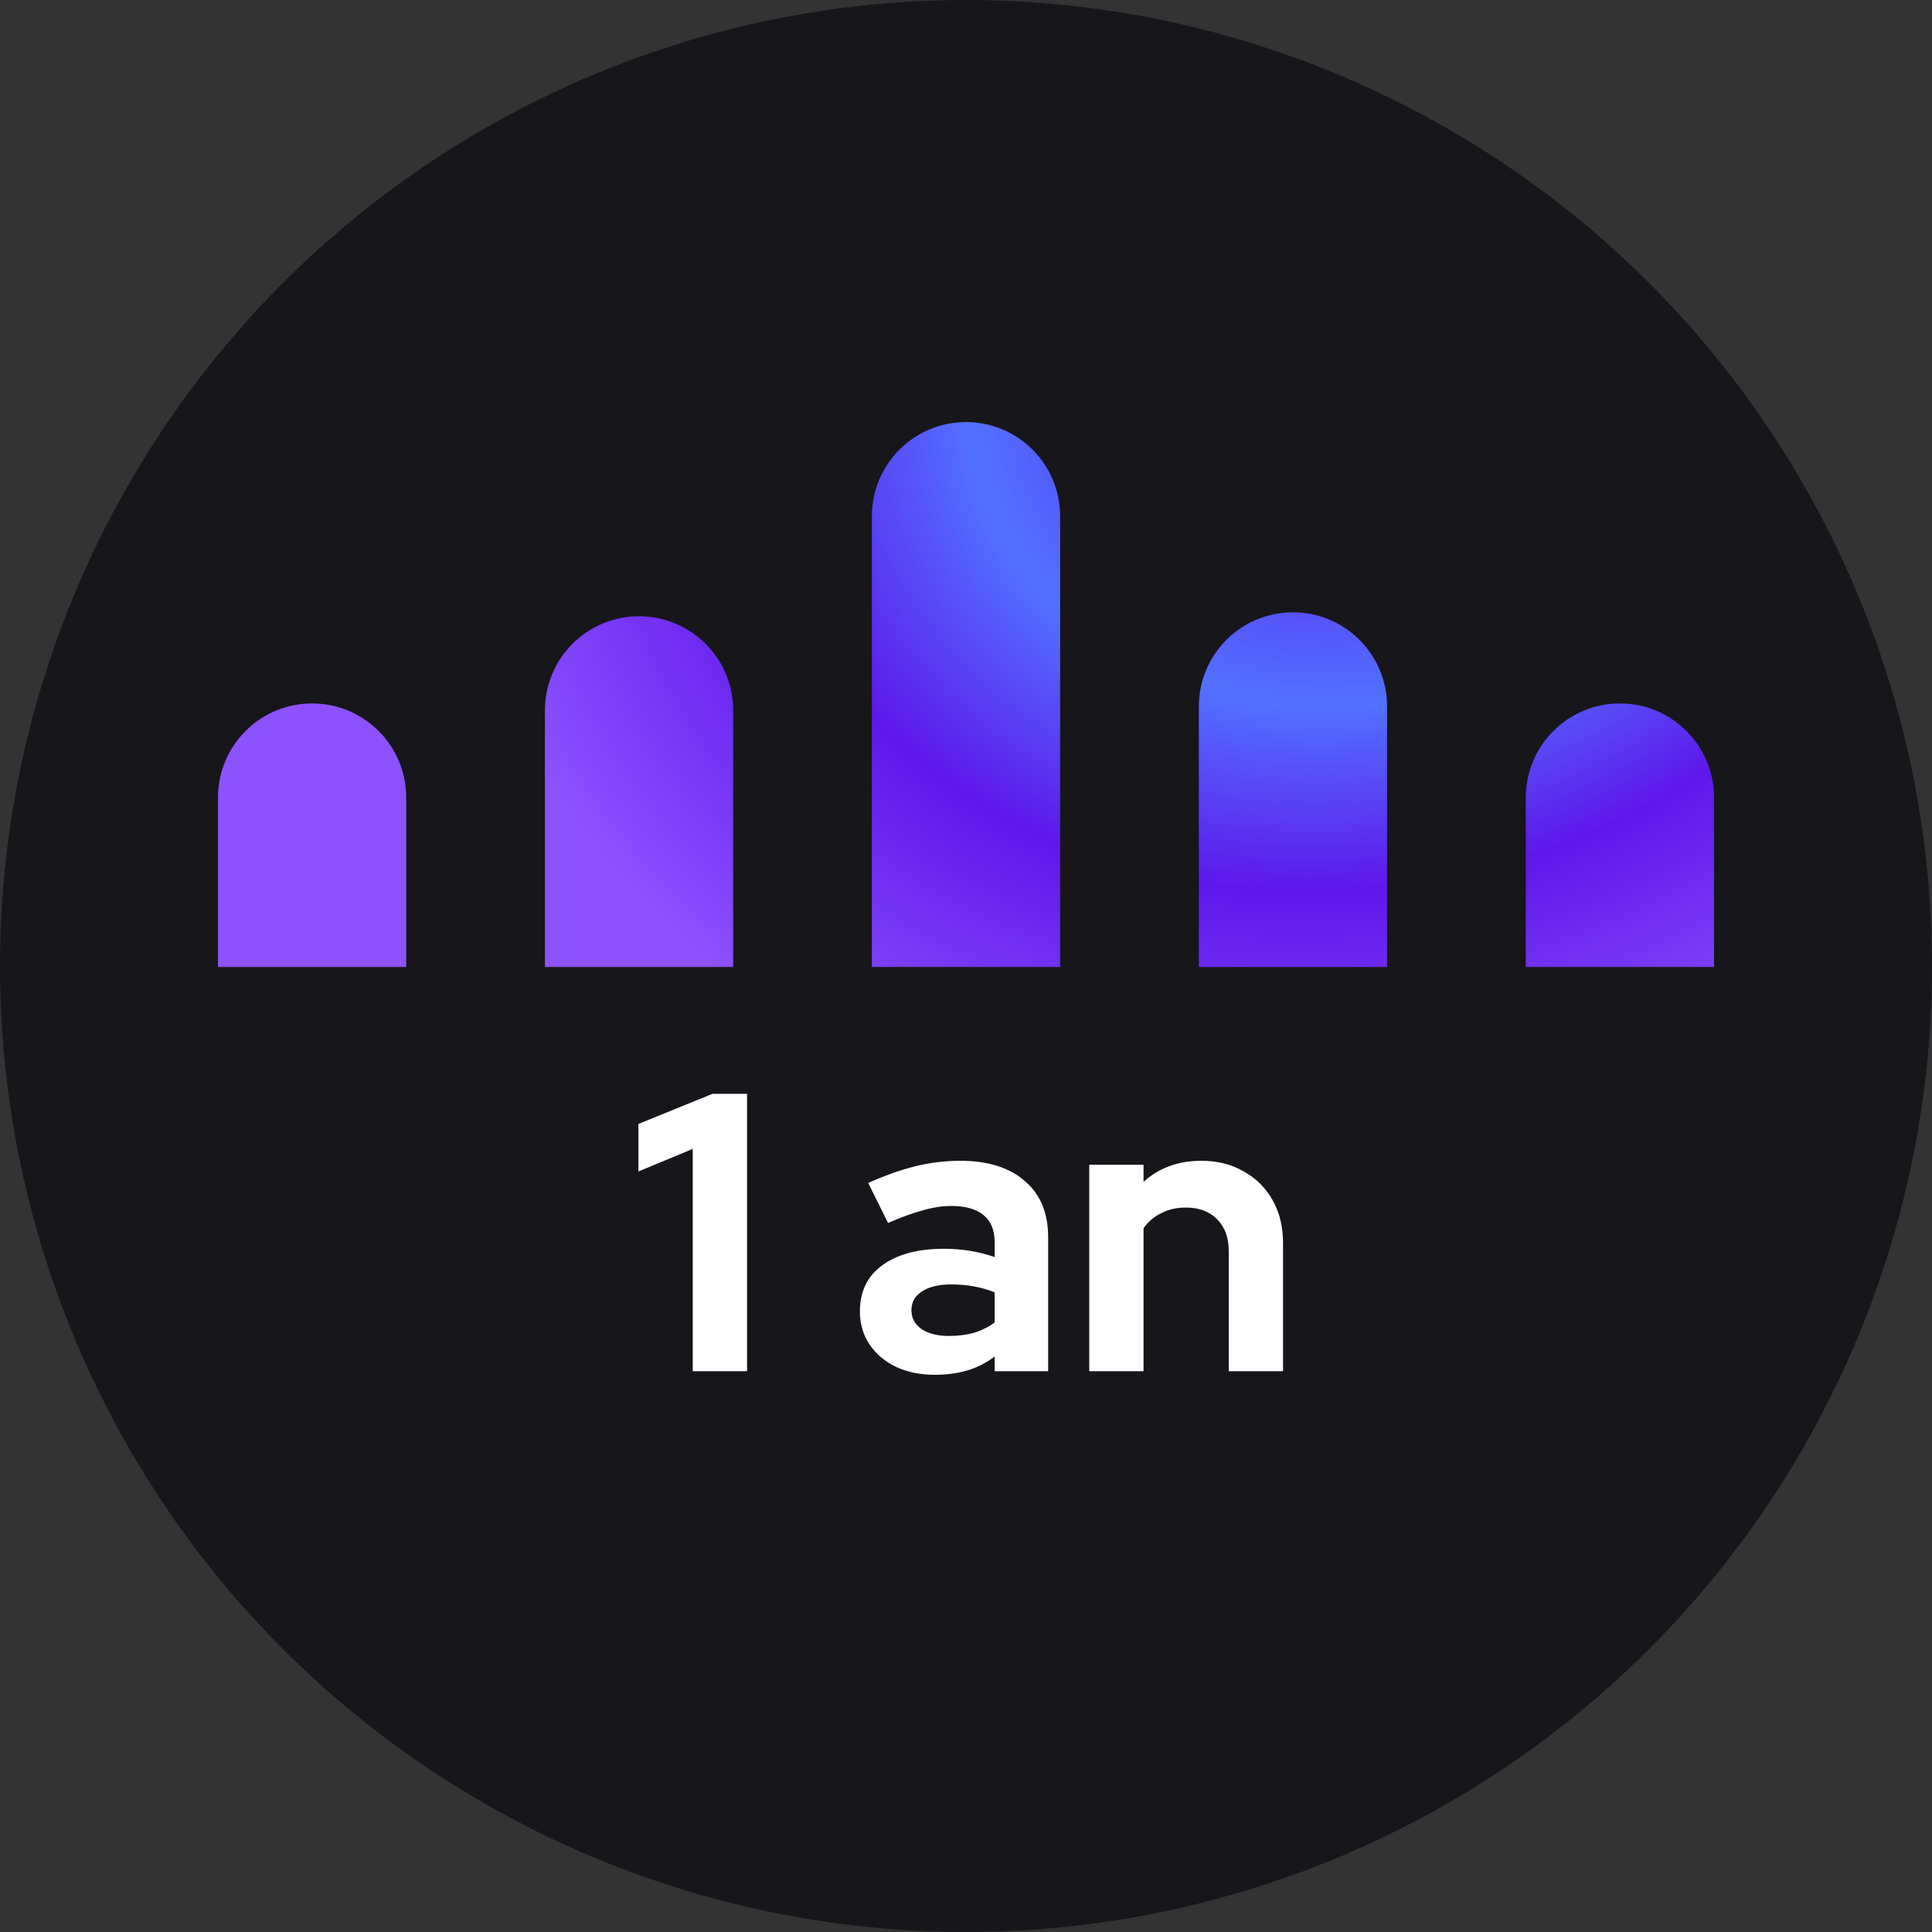 <svg width="975" height="975" viewBox="0 0 975 975" fill="none" xmlns="http://www.w3.org/2000/svg">
<rect x="0" y="0" width="975" height="975" fill="#333333" stroke="none"/>
<circle cx="487.5" cy="487.5" r="487.5" fill="#17161A"/>
<path fill-rule="evenodd" clip-rule="evenodd" d="M487.5 213C461.266 213 440 234.266 440 260.5V488H535V260.5C535 234.266 513.734 213 487.5 213ZM700 488H605V356.5C605 330.266 626.266 309 652.5 309C678.734 309 700 330.266 700 356.5V488ZM370 488H275V358.5C275 332.266 296.266 311 322.5 311C348.734 311 370 332.266 370 358.5V488ZM205 488H110V402.5C110 376.266 131.266 355 157.5 355C183.734 355 205 376.266 205 402.5V488ZM865 488V402.5C865 376.266 843.734 355 817.5 355C791.266 355 770 376.266 770 402.5V488H865Z" fill="url(#paint0_radial_12_92)"/>
<path d="M349.6 692V579.8L322.2 591.2V567.2L359.6 552H377V692H349.6ZM471.961 693.8C464.494 693.8 457.894 692.467 452.161 689.8C446.428 687 441.961 683.2 438.761 678.4C435.561 673.6 433.961 668.067 433.961 661.8C433.961 651.8 437.694 644.067 445.161 638.6C452.761 633 463.161 630.2 476.361 630.2C485.428 630.2 493.961 631.6 501.961 634.4V626.8C501.961 620.8 500.094 616.267 496.361 613.2C492.628 610.133 487.161 608.6 479.961 608.6C475.561 608.6 470.828 609.333 465.761 610.8C460.694 612.133 454.828 614.267 448.161 617.2L438.161 597C446.428 593.267 454.294 590.467 461.761 588.6C469.361 586.733 476.961 585.8 484.561 585.8C498.561 585.8 509.428 589.2 517.161 596C525.028 602.667 528.961 612.133 528.961 624.4V692H501.961V684.6C497.694 687.8 493.094 690.133 488.161 691.6C483.228 693.067 477.828 693.8 471.961 693.8ZM459.961 661.2C459.961 665.2 461.694 668.4 465.161 670.8C468.628 673.067 473.228 674.2 478.961 674.2C483.494 674.2 487.694 673.667 491.561 672.6C495.428 671.4 498.894 669.667 501.961 667.4V652.2C498.628 650.867 495.161 649.867 491.561 649.2C487.961 648.533 484.094 648.2 479.961 648.2C473.694 648.2 468.761 649.4 465.161 651.8C461.694 654.067 459.961 657.2 459.961 661.2ZM549.698 692V587.8H577.098V596.4C584.965 589.333 594.698 585.8 606.298 585.8C614.432 585.8 621.565 587.6 627.698 591.2C633.965 594.667 638.832 599.533 642.298 605.8C645.765 611.933 647.498 619.133 647.498 627.4V692H620.098V631.4C620.098 624.6 618.165 619.267 614.298 615.4C610.432 611.4 605.165 609.4 598.498 609.4C593.832 609.4 589.698 610.333 586.098 612.2C582.498 613.933 579.498 616.467 577.098 619.8V692H549.698Z" fill="white"/>
<defs>
<radialGradient id="paint0_radial_12_92" cx="0" cy="0" r="1" gradientUnits="userSpaceOnUse" gradientTransform="translate(688.5 186.5) rotate(164.172) scale(601.297 504.812)">
<stop offset="0.062" stop-color="#5E17EB"/>
<stop offset="0.333" stop-color="#5271FF"/>
<stop offset="0.516" stop-color="#5E17EB"/>
<stop offset="0.776" stop-color="#8C52FF"/>
</radialGradient>
</defs>
</svg>
